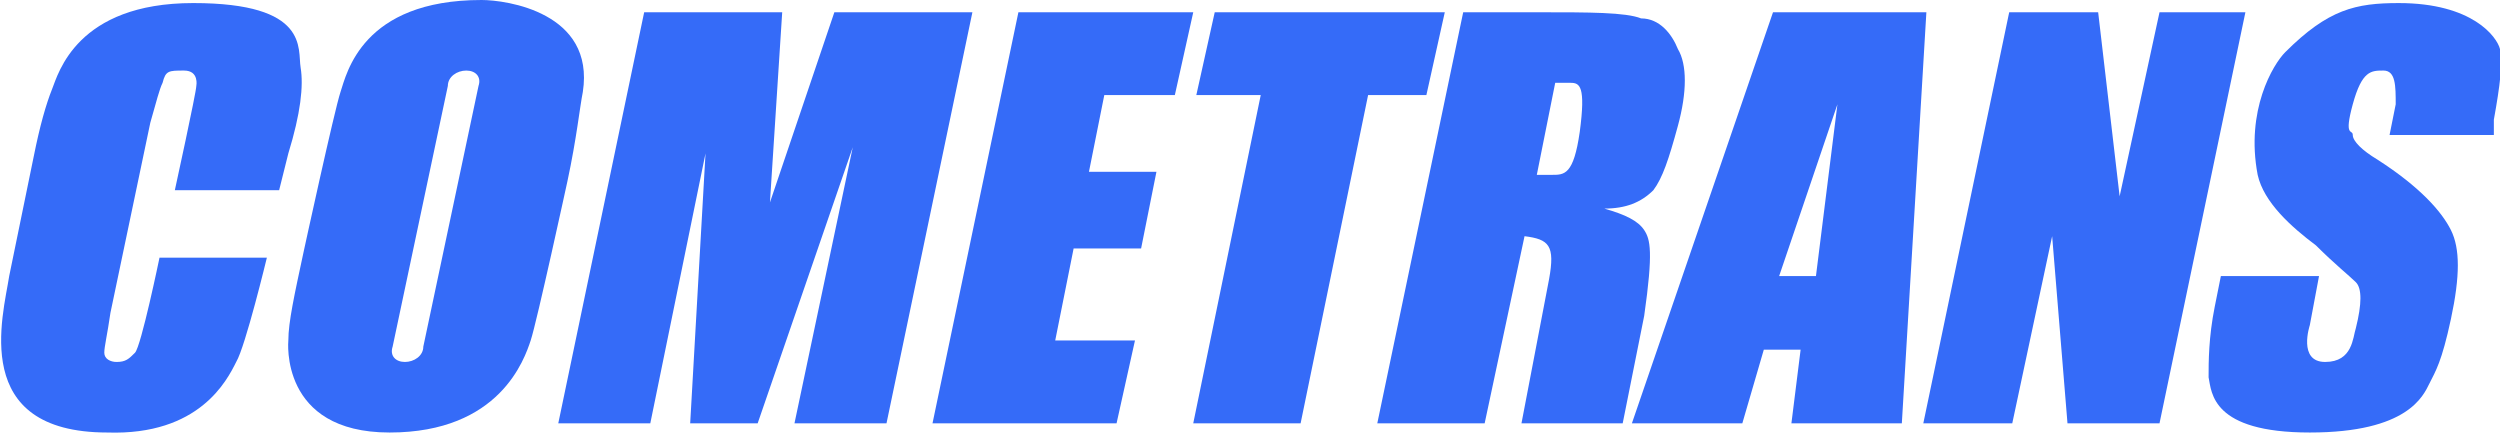 <?xml version="1.0" encoding="utf-8"?>
<!-- Generator: Adobe Illustrator 27.6.0, SVG Export Plug-In . SVG Version: 6.00 Build 0)  -->
<svg version="1.1" id="Layer_2_00000098198335449706557080000000407343037006509960_"
	 xmlns="http://www.w3.org/2000/svg" xmlns:xlink="http://www.w3.org/1999/xlink" x="0px" y="0px" viewBox="0 0 81.5 14.1"
	 style="enable-background:new 0 0 81.5 14.1;" xml:space="preserve">
<style type="text/css">
	.st0{fill:#356BF8;}
</style>
<path class="st0" d="M5.7,6.2c0,0,0.7-3.2,0.7-3.4c0,0,0.1-0.5-0.4-0.5s-0.6,0-0.7,0.4C5.2,2.9,5.1,3.3,4.9,4l-1.3,6.2
	c-0.1,0.7-0.2,1.1-0.2,1.3s0.2,0.3,0.4,0.3c0.3,0,0.4-0.1,0.6-0.3s0.8-3.1,0.8-3.1h3.5c0,0-0.7,2.9-1,3.4c-0.3,0.6-1.2,2.4-4.2,2.3
	c-4.5,0-3.4-3.8-3.2-5.1l0.8-3.9c0.2-1,0.4-1.7,0.6-2.2s0.8-2.8,4.6-2.8s3.4,1.5,3.5,2.1s0,1.5-0.4,2.8L9.1,6.2
	C9.1,6.2,5.7,6.2,5.7,6.2z"/>
<path class="st0" d="M31.7,0.4l-2.8,13.4h-3l1.9-9l-3.1,9h-2.2L23,5l-1.8,8.8h-3L21,0.4h4.5l-0.4,6.2l2.1-6.2
	C27.2,0.4,31.7,0.4,31.7,0.4z"/>
<path class="st0" d="M33.1,0.4h5.8l-0.6,2.7H36l-0.5,2.5h2.2l-0.5,2.5H35l-0.6,3H37l-0.6,2.7h-6l2.8-13.4
	C33.2,0.4,33.2,0.4,33.1,0.4z"/>
<path class="st0" d="M47.1,0.4l-0.6,2.7h-1.9l-2.2,10.7h-3.5l2.2-10.7H39l0.6-2.7C39.6,0.4,47.1,0.4,47.1,0.4z"/>
<path class="st0" d="M47.7,0.4h2.5c1.6,0,2.8,0,3.3,0.2c0.6,0,1,0.5,1.2,1C55,2.1,55,3,54.7,4.1s-0.5,1.7-0.8,2.1
	c-0.4,0.4-0.9,0.6-1.6,0.6C53,7,53.4,7.2,53.6,7.5s0.3,0.7,0,2.8l-0.7,3.5h-3.3l0.9-4.7c0.2-1.1,0-1.3-0.8-1.4l-1.3,6.1h-3.5
	L47.7,0.4C47.7,0.4,47.7,0.4,47.7,0.4z M50.1,5.7h0.5c0.4,0,0.7,0,0.9-1.4c0.2-1.5,0-1.6-0.3-1.6h-0.5C50.7,2.7,50.1,5.7,50.1,5.7z"
	/>
<path class="st0" d="M62.8,0.4L62,13.8h-3.6l0.3-2.4h-1.2l-0.7,2.4h-3.6l4.6-13.4C57.8,0.4,62.8,0.4,62.8,0.4z M59.2,9l0.7-5.6L58,9
	C58,9,59.2,9,59.2,9z"/>
<path class="st0" d="M73.2,0.4l-2.8,13.4h-3l-0.5-6.1l-1.3,6.1h-2.9l2.8-13.4h2.9l0.7,6l1.3-6C70.4,0.4,73.2,0.4,73.2,0.4z"/>
<path class="st0" d="M81.1,4.4h-3.2l0.2-1c0-0.6,0-1.1-0.4-1.1s-0.7,0-1,1.1s0,0.8,0,1s0.3,0.5,0.8,0.8c1.4,0.9,2.1,1.7,2.4,2.3
	s0.3,1.5,0,2.9s-0.5,1.7-0.7,2.1s-0.7,1.6-3.9,1.6s-3.2-1.3-3.3-1.8c0-0.5,0-1.3,0.2-2.3l0.2-1h3.2l-0.3,1.6c0,0-0.4,1.2,0.5,1.2
	s0.9-0.8,1-1.1c0.2-0.8,0.2-1.3,0-1.5S76.1,8.6,75.5,8c-0.8-0.6-1.7-1.4-1.9-2.3c-0.4-2.1,0.5-3.6,0.9-4c1.4-1.4,2.3-1.6,3.7-1.6
	c2.4,0,3.2,1.1,3.3,1.5s0,1.2-0.2,2.3v0.5l0,0C81.3,4.4,81.1,4.4,81.1,4.4z"/>
<path class="st0" d="M15.7,0c-3.9,0-4.4,2.4-4.6,3S9.9,8.2,9.9,8.2c-0.3,1.4-0.5,2.3-0.5,2.9c0,0-0.3,3,3.3,3s4.4-2.4,4.6-3
	s1.2-5.2,1.2-5.2C18.8,4.5,18.9,3.5,19,3C19.4,0.4,16.5,0,15.7,0z M15.6,2.8l-1.8,8.5c0,0.3-0.3,0.5-0.6,0.5s-0.5-0.2-0.4-0.5
	l1.8-8.5c0-0.3,0.3-0.5,0.6-0.5S15.7,2.5,15.6,2.8z"/>
</svg>
